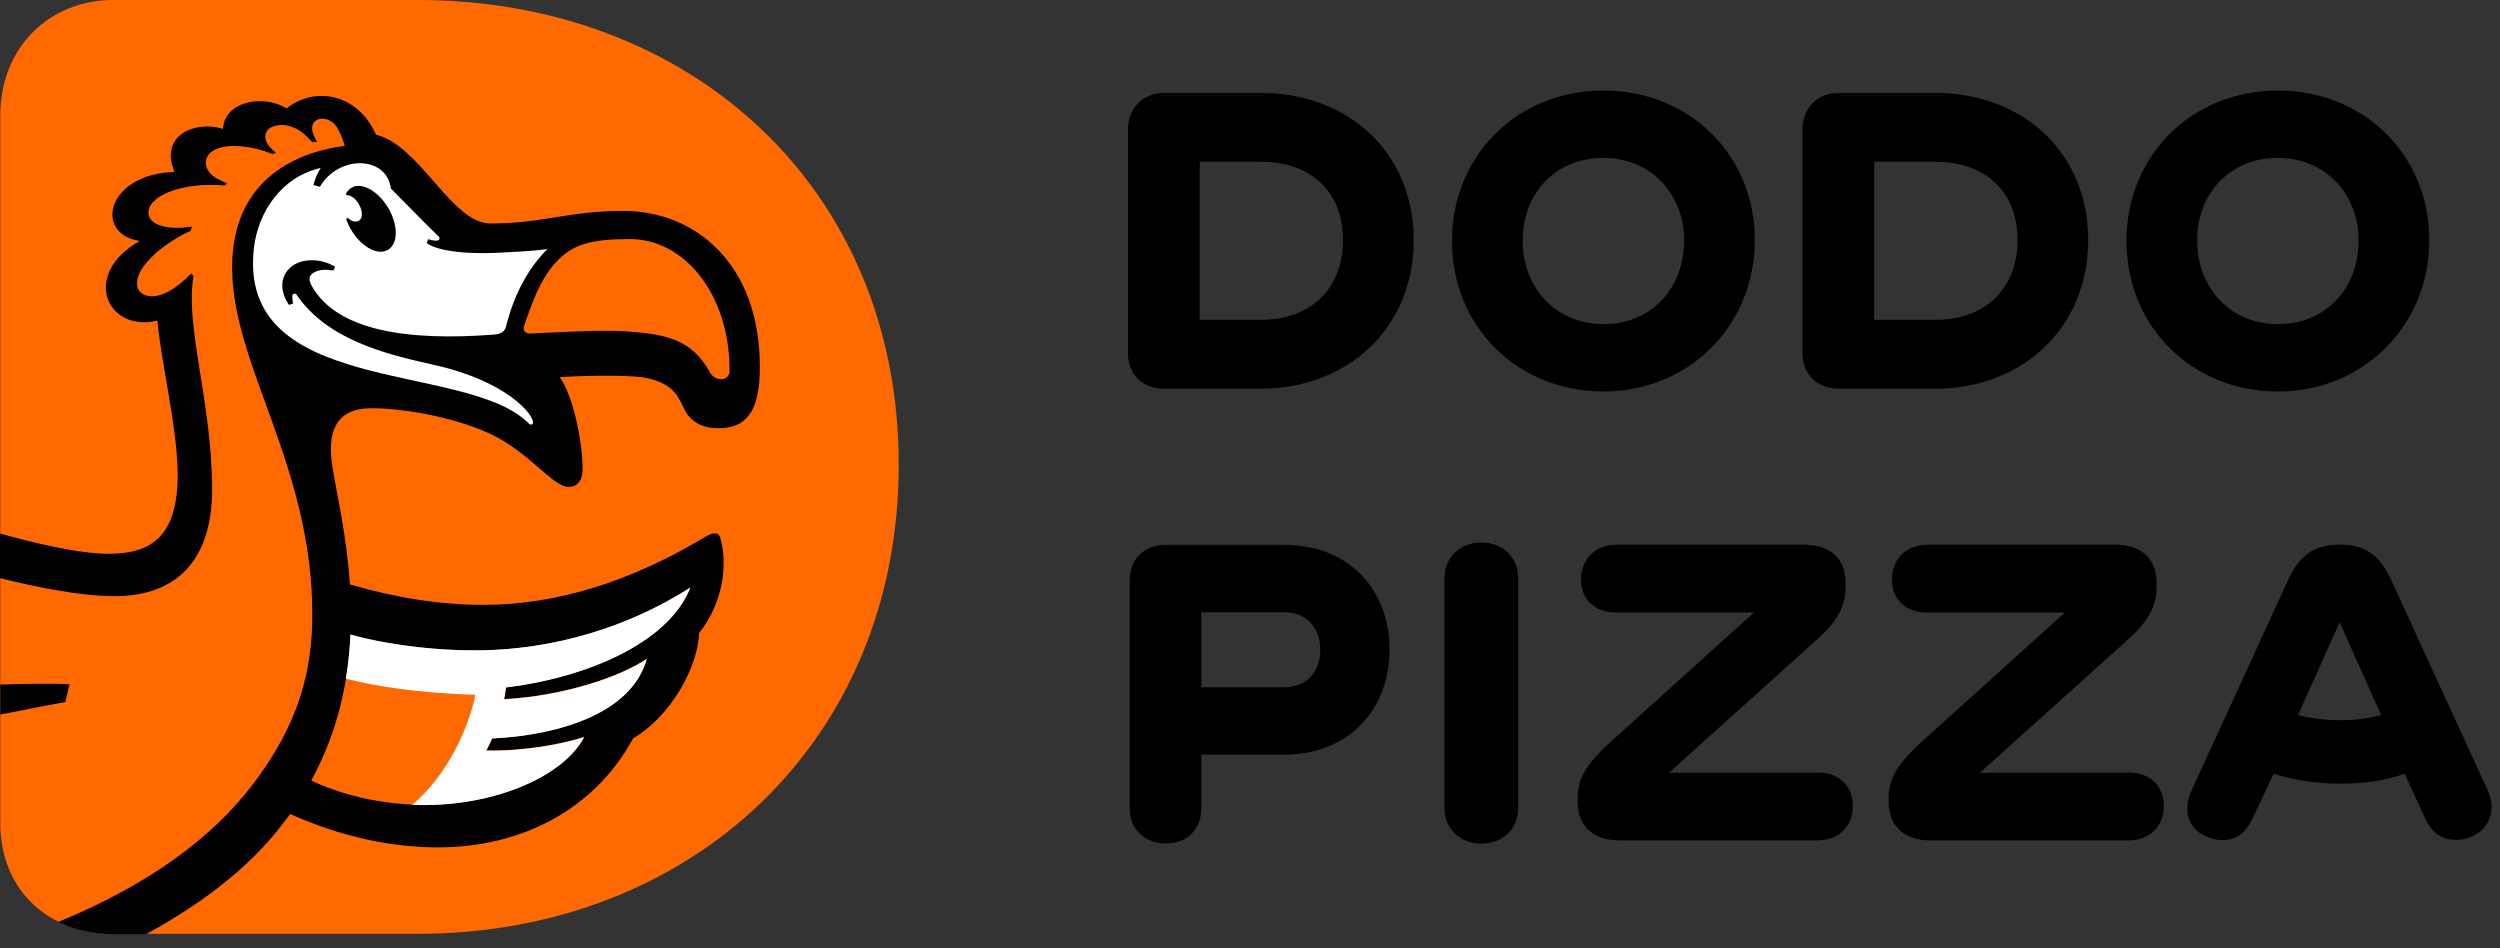 <?xml version="1.0" encoding="UTF-8"?> <svg xmlns="http://www.w3.org/2000/svg" width="87" height="33" viewBox="0 0 87 33" fill="none"><rect x="0" y="0" width="87" height="33" fill="#333333" stroke="none"/><path d="M14.545 0C24.006 0 31.276 6.509 31.276 16.17C31.276 25.831 24.011 32.497 14.545 32.497H3.932C1.787 32.497 0.009 31.081 0.009 28.612V4.044C0.009 1.574 1.787 0 3.932 0H14.545Z" fill="#FF6900"></path><path d="M5.102 32.502C7.818 30.998 9.164 29.619 10.097 28.328C11.917 29.141 13.663 29.489 15.241 29.489C18.198 29.489 20.715 28.129 22.029 25.701C23.38 24.888 24.276 23.222 24.331 22.029C25.172 20.97 25.329 19.633 25.069 18.728C25.009 18.514 24.833 18.505 24.531 18.691C21.866 20.288 19.29 21.049 16.829 21.049C15.334 21.049 13.807 20.812 12.177 20.339C12.061 18.593 11.704 17.131 11.569 16.244C11.379 15.074 11.648 14.206 12.934 14.206C13.876 14.206 15.622 14.447 17.019 15.079C18.403 15.706 19.224 16.945 19.796 16.945C20.028 16.945 20.274 16.801 20.274 16.309C20.274 15.311 19.916 13.7 19.475 13.124C20.766 13.05 21.796 13.064 22.372 13.129C23.575 13.338 23.63 13.941 23.867 14.336C24.104 14.731 24.508 14.902 24.99 14.902C25.886 14.902 26.444 14.443 26.444 12.776C26.444 9.118 24.132 7.34 21.708 7.34C19.717 7.34 18.951 7.776 17.061 7.776C15.719 7.776 14.61 5.051 13.087 4.689C12.414 3.194 10.905 3.022 9.977 3.774C9.132 3.259 7.813 3.538 7.758 4.485C6.787 4.183 5.534 4.707 6.072 5.984C3.7 6.054 3.254 8.152 4.865 8.384C2.79 9.559 3.737 11.583 5.478 11.156C5.599 12.595 6.184 14.921 6.184 16.523C6.184 18.756 5.172 19.271 3.788 19.271C2.693 19.271 1.091 18.872 0 18.565V20.12C1.1 20.394 2.753 20.747 3.988 20.747C6.17 20.747 7.382 19.466 7.382 17.029C7.382 14.034 6.425 11.314 6.736 9.61L6.657 9.512C5.566 10.65 4.861 10.348 4.782 9.981C4.629 9.248 5.901 8.352 6.629 8.036C6.643 7.99 6.662 7.939 6.681 7.888C5.998 7.994 5.195 7.906 5.167 7.419C5.135 6.838 6.295 6.323 7.813 6.453C7.841 6.43 7.874 6.407 7.901 6.379C7.804 6.342 7.702 6.295 7.577 6.226C7.182 6.026 7.089 5.687 7.219 5.446C7.358 5.176 7.79 5.074 8.138 5.079C8.686 5.088 9.15 5.223 9.489 5.362C9.526 5.343 9.568 5.33 9.605 5.316C9.48 5.218 9.369 5.111 9.304 5C9.211 4.837 9.187 4.619 9.369 4.475C9.582 4.308 10.121 4.248 10.608 4.689C10.71 4.782 10.794 4.87 10.873 4.954C10.928 4.944 10.979 4.935 11.035 4.926C10.956 4.8 10.891 4.67 10.868 4.554C10.84 4.392 10.891 4.215 11.086 4.15C11.295 4.081 11.564 4.192 11.704 4.396C11.852 4.615 11.94 4.889 12.001 5.079C10.928 5.204 8.078 5.854 8.078 9.299C8.078 12.744 10.868 16.184 10.868 21.383C10.868 23.273 10.446 25.172 8.732 27.381C7.409 29.085 5.306 30.733 2.029 32.084C2.591 32.358 3.236 32.507 3.918 32.507H5.088L5.102 32.502ZM18.226 11.379C18.556 10.399 18.839 9.666 19.373 9.099C19.935 8.505 20.557 8.319 21.922 8.319C23.811 8.319 25.39 10.227 25.39 12.897C25.39 13.291 24.856 13.291 24.689 12.929C24.048 11.796 23.175 11.634 21.806 11.532C20.794 11.472 19.573 11.56 18.463 11.606C18.254 11.616 18.198 11.472 18.231 11.379H18.226ZM12.2 22.084C13.695 22.497 15.761 22.72 17.474 22.6C20.487 22.386 22.748 21.267 24.02 20.45C23.254 22.381 20.39 23.579 17.609 23.918C17.59 24.057 17.572 24.197 17.544 24.327C19.628 24.215 21.611 23.537 22.507 22.92C21.991 24.819 19.443 25.585 17.126 25.692C17.061 25.84 16.991 25.979 16.922 26.114C18.268 26.137 19.563 25.886 20.329 25.645C19.638 26.968 17.247 28.013 14.814 28.013C13.616 28.013 12.126 27.781 10.831 27.163C11.769 25.45 12.126 23.695 12.2 22.08V22.084Z" fill="black"></path><path d="M0.009 24.865C1.151 24.638 2.275 24.429 2.275 24.429L2.419 23.811C1.903 23.783 0.882 23.797 0.009 23.82L0.009 24.865Z" fill="black"></path><path d="M12.307 6.495C12.707 6.36 13.277 6.755 13.584 7.372C13.89 7.99 13.816 8.598 13.417 8.732C13.022 8.872 12.451 8.477 12.145 7.86C12.103 7.776 12.07 7.693 12.043 7.609L12.112 7.59C12.238 7.711 12.391 7.744 12.493 7.679C12.632 7.586 12.618 7.344 12.502 7.131C12.419 6.959 12.224 6.778 12.061 6.792L12.033 6.755C12.094 6.634 12.187 6.541 12.307 6.499M15.102 12.697C13.315 12.307 11.365 11.787 10.32 10.255C10.302 10.227 10.264 10.213 10.232 10.223C10.2 10.232 10.176 10.26 10.172 10.297C10.172 10.381 10.181 10.473 10.2 10.562L10.06 10.613C9.786 10.227 9.731 9.754 10 9.42C10.39 8.932 11.188 8.983 11.662 9.285L11.602 9.415C11.346 9.373 11.105 9.373 10.915 9.489C10.752 9.587 10.733 9.731 10.831 9.916C11.694 11.523 14.211 11.875 17.2 11.643C17.507 11.62 17.581 11.481 17.618 11.332C17.878 10.297 18.347 9.373 19.048 8.667C18.505 8.742 17.994 8.76 17.553 8.784C16.007 8.881 15.125 8.677 14.851 8.459L14.902 8.324C15.065 8.38 15.237 8.394 15.274 8.347C15.32 8.282 15.283 8.24 15.209 8.175C14.916 7.901 13.598 6.551 13.602 6.56C13.459 5.418 11.796 5.376 11.133 6.499L10.905 6.439C10.97 6.193 11.068 5.993 11.161 5.845C9.772 6.161 8.983 7.405 8.839 8.607C8.222 13.779 16.072 12.586 18.315 14.656C18.356 14.689 18.463 14.842 18.542 14.745C18.63 14.461 17.641 13.259 15.097 12.697" fill="white"></path><path d="M24.015 20.45C22.743 21.267 20.483 22.391 17.47 22.6C15.757 22.72 13.691 22.497 12.196 22.084C12.172 22.581 12.121 23.096 12.038 23.616C12.878 23.834 14.378 24.118 16.541 24.178C16.444 24.758 15.854 26.731 14.345 28.008C17.098 28.124 19.596 27.052 20.329 25.654C19.559 25.896 18.268 26.146 16.922 26.123C16.991 25.989 17.061 25.849 17.126 25.701C19.443 25.589 21.991 24.828 22.507 22.929C21.611 23.547 19.628 24.224 17.544 24.336C17.567 24.201 17.59 24.067 17.609 23.927C20.39 23.588 23.259 22.386 24.02 20.459L24.015 20.45Z" fill="white"></path><path d="M43.877 3.233H40.501C39.819 3.233 39.253 3.73 39.253 4.515V12.296C39.253 13.075 39.819 13.526 40.501 13.526H43.877C46.885 13.526 49.197 11.432 49.197 8.354C49.197 5.276 46.885 3.233 43.877 3.233ZM43.877 11.13H41.75V5.629H43.877C45.59 5.629 46.736 6.641 46.736 8.354C46.736 10.067 45.59 11.13 43.877 11.13ZM55.798 3.15C52.823 3.15 50.529 5.392 50.529 8.387C50.529 11.381 52.823 13.623 55.798 13.623C58.774 13.623 61.068 11.33 61.068 8.354C61.068 5.378 58.774 3.15 55.798 3.15ZM55.798 11.279C54.169 11.279 52.99 10.049 52.99 8.368C52.99 6.687 54.169 5.494 55.798 5.494C57.428 5.494 58.607 6.725 58.607 8.368C58.607 10.011 57.493 11.279 55.798 11.279ZM67.349 3.233H63.974C63.291 3.233 62.725 3.73 62.725 4.515V12.296C62.725 13.075 63.291 13.526 63.974 13.526H67.349C70.357 13.526 72.669 11.432 72.669 8.354C72.669 5.276 70.357 3.233 67.349 3.233ZM67.349 11.13H65.223V5.629H67.349C69.062 5.629 70.209 6.641 70.209 8.354C70.209 10.067 69.062 11.13 67.349 11.13ZM79.271 3.15C76.295 3.15 74.001 5.392 74.001 8.387C74.001 11.381 76.295 13.623 79.271 13.623C82.247 13.623 84.54 11.33 84.54 8.354C84.54 5.378 82.247 3.15 79.271 3.15ZM79.271 11.279C77.641 11.279 76.462 10.049 76.462 8.368C76.462 6.687 77.641 5.494 79.271 5.494C80.9 5.494 82.079 6.725 82.079 8.368C82.079 10.011 80.965 11.279 79.271 11.279Z" fill="black"></path><path d="M44.698 18.962H40.543C39.861 18.962 39.313 19.413 39.313 20.192V28.122C39.313 28.902 39.879 29.352 40.576 29.352C41.272 29.352 41.806 28.902 41.806 28.122V26.26H44.698C46.941 26.26 48.356 24.682 48.356 22.602C48.356 20.522 46.945 18.962 44.698 18.962ZM44.698 23.916H41.806V21.307H44.698C45.511 21.307 45.947 21.905 45.947 22.62C45.947 23.335 45.515 23.916 44.698 23.916Z" fill="black"></path><path d="M51.55 18.879C50.854 18.879 50.269 19.343 50.269 20.127V28.108C50.269 28.888 50.849 29.357 51.55 29.357C52.252 29.357 52.832 28.892 52.832 28.108V20.127C52.832 19.348 52.252 18.879 51.55 18.879Z" fill="black"></path><path d="M63.25 26.892H58.078L63.199 22.286C63.932 21.636 64.229 21.107 64.229 20.406V20.304C64.229 19.454 63.714 18.957 62.781 18.957H56.249C55.469 18.957 55.019 19.505 55.019 20.169C55.019 20.833 55.469 21.316 56.249 21.316H61.035L56.1 25.773C55.135 26.636 54.902 27.151 54.902 27.783V27.899C54.902 28.73 55.436 29.245 56.332 29.245H63.25C64.029 29.245 64.48 28.711 64.48 28.047C64.48 27.384 64.029 26.882 63.25 26.882V26.892Z" fill="black"></path><path d="M74.071 26.892H68.9L74.02 22.286C74.754 21.636 75.051 21.107 75.051 20.406V20.304C75.051 19.454 74.535 18.957 73.602 18.957H67.07C66.29 18.957 65.84 19.505 65.84 20.169C65.84 20.833 66.29 21.316 67.07 21.316H71.857L66.922 25.773C65.956 26.636 65.724 27.151 65.724 27.783V27.899C65.724 28.73 66.258 29.245 67.154 29.245H74.071C74.851 29.245 75.301 28.711 75.301 28.047C75.301 27.384 74.851 26.882 74.071 26.882V26.892Z" fill="black"></path><path d="M86.573 27.504L83.184 20.123C82.804 19.31 82.27 18.957 81.504 18.957H81.369C80.571 18.957 80.041 19.306 79.656 20.123L76.267 27.504C75.933 28.238 76.165 28.883 76.834 29.134C77.432 29.366 78.031 29.231 78.361 28.535L79.127 26.924C79.809 27.156 80.654 27.272 81.453 27.272C82.302 27.272 83.05 27.156 83.681 26.924L84.415 28.521C84.73 29.217 85.38 29.352 85.961 29.134C86.624 28.883 86.889 28.205 86.573 27.504ZM81.453 25.062C80.937 25.062 80.39 24.997 79.972 24.881L81.42 21.655L82.864 24.881C82.465 24.997 81.968 25.062 81.453 25.062Z" fill="black"></path></svg> 
